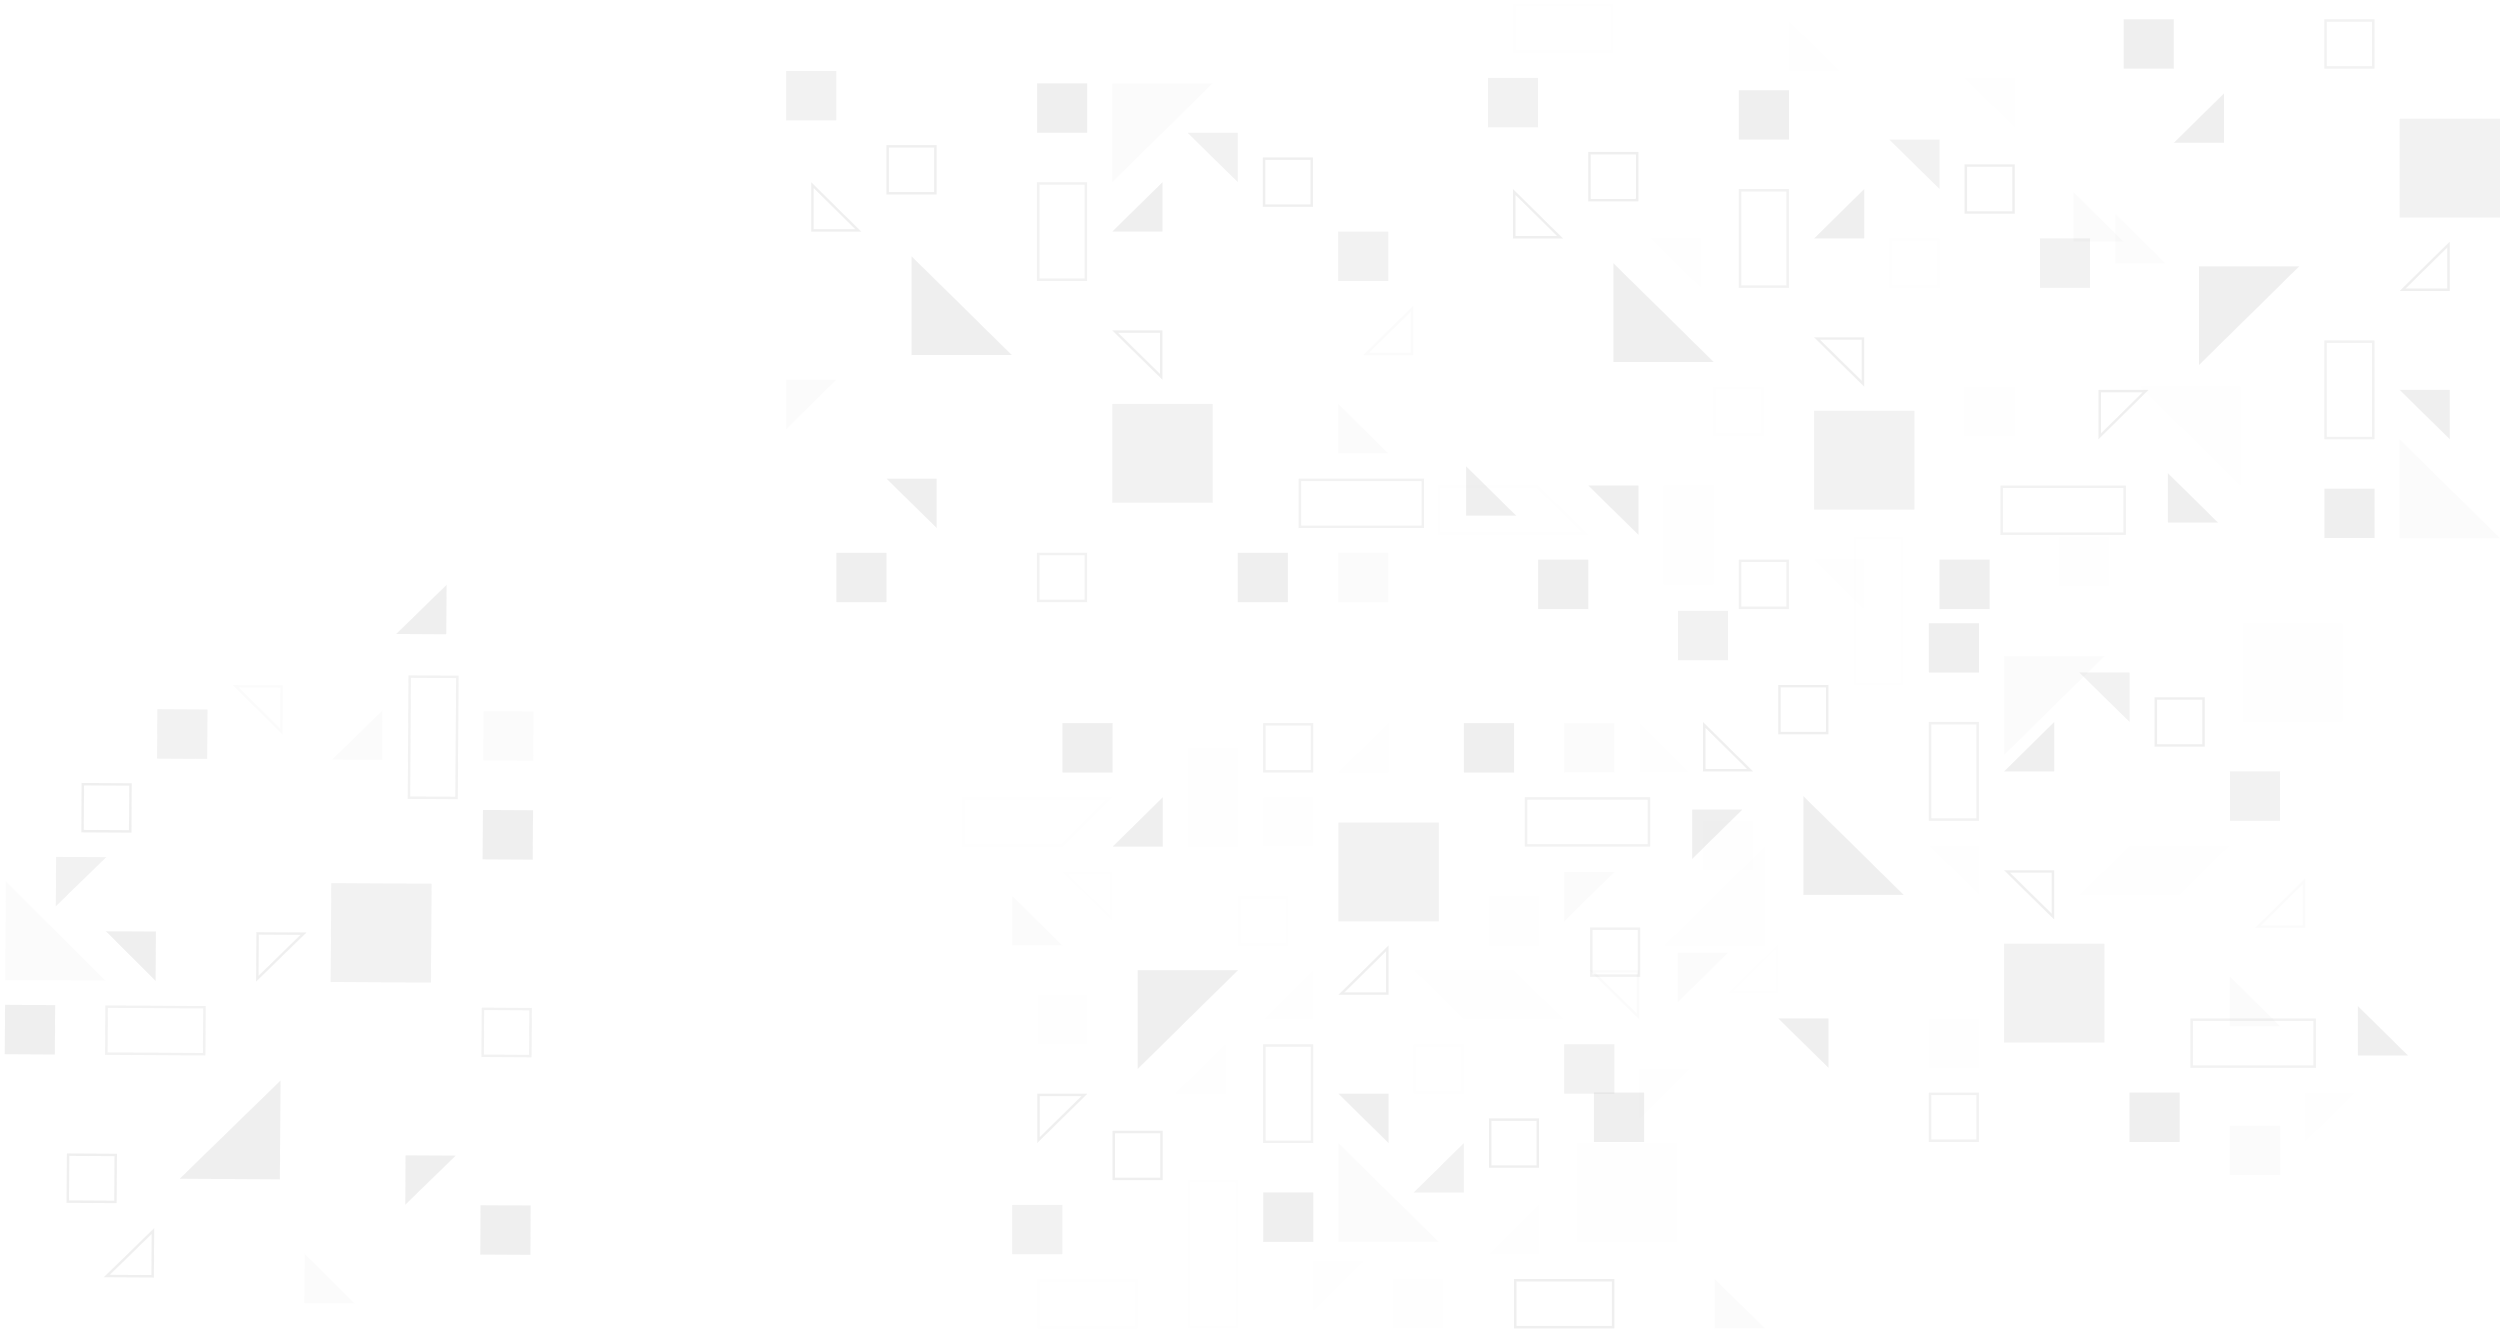 <svg width="623" height="332" viewBox="0 0 623 332" fill="none" xmlns="http://www.w3.org/2000/svg">
<g opacity="0.7">
<g opacity="0.6">
<path opacity="0.6" d="M364.794 180.193H377.296V192.504H364.794V180.193Z" fill="#333333" fill-opacity="0.3"/>
<path opacity="0.6" d="M264.762 180.193H277.264V192.504H264.762V180.193Z" fill="#333333" fill-opacity="0.3"/>
<path opacity="0.6" d="M314.778 297.172H327.28V309.483H314.778V297.172Z" fill="#333333" fill-opacity="0.3"/>
<path opacity="0.6" d="M289.766 210.979V198.668L277.264 210.979H289.766Z" fill="#333333" fill-opacity="0.3"/>
<path opacity="0.6" d="M434.198 201.746H421.688V214.057L434.198 201.746Z" fill="#333333" fill-opacity="0.3"/>
<path opacity="0.6" d="M283.515 266.387V241.765H308.519L283.515 266.387Z" fill="#333333" fill-opacity="0.3"/>
<path opacity="0.6" d="M346.033 272.55H333.531L346.033 284.861V272.55Z" fill="#333333" fill-opacity="0.3"/>
<path opacity="0.6" d="M371.664 279.323V290.408H382.92V279.323H371.664ZM371.037 278.706H383.539V291.017H371.037V278.706Z" fill="#333333" fill-opacity="0.3"/>
<path opacity="0.6" d="M377.915 319.342V330.427H401.673V319.342H377.915ZM377.288 318.725H402.3V331.036H377.288V318.725Z" fill="#333333" fill-opacity="0.3"/>
<path opacity="0.6" d="M277.874 282.401V293.486H289.131V282.401H277.874ZM277.247 281.784H289.749V294.095H277.247V281.784Z" fill="#333333" fill-opacity="0.3"/>
<path opacity="0.6" d="M259.112 273.159V283.372L269.483 273.159H259.112ZM258.486 272.542H270.988L258.486 284.853V272.542Z" fill="#333333" fill-opacity="0.3"/>
<path opacity="0.6" d="M345.398 237.09L335.027 247.303H345.398V237.09ZM346.025 235.601V247.912H333.523L346.025 235.601Z" fill="#333333" fill-opacity="0.3"/>
</g>
<g opacity="0.1">
<path opacity="0.1" d="M408.56 192.504H421.062L408.56 180.193V192.504Z" fill="#333333" fill-opacity="0.3"/>
<path opacity="0.1" d="M327.272 210.971H314.77V198.66H327.272V210.971Z" fill="#333333" fill-opacity="0.3"/>
<path opacity="0.1" d="M359.672 331.036H347.17V318.725H359.672V331.036Z" fill="#333333" fill-opacity="0.3"/>
<path opacity="0.1" d="M258.502 247.92H271.004V260.231H258.502V247.92Z" fill="#333333" fill-opacity="0.3"/>
<path opacity="0.1" d="M392.924 284.861H417.936V309.492H392.924V284.861Z" fill="#333333" fill-opacity="0.3"/>
<path opacity="0.1" d="M377.296 241.765L389.807 254.076H364.794L352.292 241.765H377.296Z" fill="#333333" fill-opacity="0.3"/>
<path opacity="0.1" d="M327.28 241.765L314.778 254.076H327.28V241.765Z" fill="#333333" fill-opacity="0.3"/>
<path opacity="0.1" d="M296.627 294.712V330.418H307.884V294.712H296.627ZM296 294.094H308.502V331.036H296V294.094Z" fill="#333333" fill-opacity="0.3"/>
<path opacity="0.1" d="M266.249 217.916L276.62 228.129V217.916H266.249ZM264.737 217.299H277.239V229.61L264.737 217.299Z" fill="#333333" fill-opacity="0.3"/>
</g>
<g opacity="0.15">
<path opacity="0.15" d="M371.045 223.29H383.547V235.601H371.045V223.29Z" fill="#333333" fill-opacity="0.3"/>
<path opacity="0.15" d="M296.017 186.349H308.519V210.979H296.017V186.349Z" fill="#333333" fill-opacity="0.3"/>
<path opacity="0.15" d="M408.56 266.387V278.706L421.062 266.387H408.56Z" fill="#333333" fill-opacity="0.3"/>
<path opacity="0.15" d="M327.28 314.322V326.633L339.782 314.322H327.28Z" fill="#333333" fill-opacity="0.3"/>
<path opacity="0.15" d="M383.547 312.569V300.25L371.045 312.569H383.547Z" fill="#333333" fill-opacity="0.3"/>
<path opacity="0.15" d="M346.033 192.504V180.193L333.531 192.504H346.033Z" fill="#333333" fill-opacity="0.3"/>
<path opacity="0.15" d="M439.823 210.979V235.609H414.811L439.823 210.979Z" fill="#333333" fill-opacity="0.3"/>
<path opacity="0.15" d="M292.891 272.55H305.393V260.231L292.891 272.55Z" fill="#333333" fill-opacity="0.3"/>
<path opacity="0.15" d="M309.137 223.907V234.992H320.394V223.907H309.137ZM308.51 223.29H321.012V235.601H308.51V223.29Z" fill="#333333" fill-opacity="0.3"/>
<path opacity="0.15" d="M352.902 260.848V271.933H364.159V260.848H352.902ZM352.275 260.231H364.777V272.542H352.275V260.231Z" fill="#333333" fill-opacity="0.3"/>
<path opacity="0.15" d="M259.112 319.342V330.427H282.871V319.342H259.112ZM258.486 318.725H283.498V331.036H258.486V318.725Z" fill="#333333" fill-opacity="0.3"/>
<path opacity="0.15" d="M240.359 199.277V210.362H264.486L275.743 199.277H240.359ZM239.733 198.66H277.247L264.745 210.971H239.733V198.66Z" fill="#333333" fill-opacity="0.3"/>
</g>
<g opacity="0.3">
<path opacity="0.3" d="M389.807 180.193H402.309V192.504H389.807V180.193Z" fill="#333333" fill-opacity="0.3"/>
<path opacity="0.3" d="M389.807 217.299V229.61L402.309 217.299H389.807Z" fill="#333333" fill-opacity="0.3"/>
<path opacity="0.3" d="M427.321 318.725V331.036H439.823L427.321 318.725Z" fill="#333333" fill-opacity="0.3"/>
<path opacity="0.3" d="M252.252 235.609H264.754L252.252 223.29V235.609Z" fill="#333333" fill-opacity="0.3"/>
<path opacity="0.3" d="M358.543 309.492H333.531V284.861L358.543 309.492Z" fill="#333333" fill-opacity="0.3"/>
<path opacity="0.3" d="M397.553 242.382L407.924 252.595V242.382H397.553ZM396.041 241.765H408.543V254.076L396.041 241.765Z" fill="#333333" fill-opacity="0.3"/>
</g>
<g opacity="0.55">
<path opacity="0.55" d="M333.531 204.98H358.543V229.61H333.531V204.98Z" fill="#333333" fill-opacity="0.3"/>
<path opacity="0.55" d="M389.807 260.231H402.309V272.542H389.807V260.231Z" fill="#333333" fill-opacity="0.3"/>
<path opacity="0.55" d="M252.252 300.25H264.754V312.561H252.252V300.25Z" fill="#333333" fill-opacity="0.3"/>
<path opacity="0.55" d="M364.794 297.172V284.861L352.292 297.172H364.794Z" fill="#333333" fill-opacity="0.3"/>
<path opacity="0.55" d="M380.597 199.277V210.362H410.607V199.277H380.597ZM379.97 198.66H411.234V210.971H379.97V198.66Z" fill="#333333" fill-opacity="0.3"/>
<path opacity="0.55" d="M315.388 180.811V191.895H326.645V180.811H315.388ZM314.761 180.193H327.263V192.504H314.761V180.193Z" fill="#333333" fill-opacity="0.3"/>
<path opacity="0.55" d="M315.388 260.848V284.244H326.645V260.848H315.388ZM314.761 260.231H327.263V284.861H314.761V260.231Z" fill="#333333" fill-opacity="0.3"/>
</g>
</g>
<g opacity="0.7">
<g opacity="0.6">
<path opacity="0.6" d="M483.332 151.774H495.834V139.463H483.332V151.774Z" fill="#333333" fill-opacity="0.3"/>
<path opacity="0.6" d="M383.299 151.774H395.801V139.463H383.299V151.774Z" fill="#333333" fill-opacity="0.3"/>
<path opacity="0.6" d="M433.316 34.795H445.818V22.484H433.316V34.795Z" fill="#333333" fill-opacity="0.3"/>
<path opacity="0.6" d="M408.304 120.989V133.3L395.802 120.989H408.304Z" fill="#333333" fill-opacity="0.3"/>
<path opacity="0.6" d="M552.736 130.222H540.226V117.911L552.736 130.222Z" fill="#333333" fill-opacity="0.3"/>
<path opacity="0.6" d="M402.052 65.581V90.203H427.056L402.052 65.581Z" fill="#333333" fill-opacity="0.3"/>
<path opacity="0.6" d="M464.571 59.417H452.069L464.571 47.106V59.417Z" fill="#333333" fill-opacity="0.3"/>
<path opacity="0.6" d="M490.201 52.645V41.56H501.458V52.645H490.201ZM489.575 53.262H502.077V40.951H489.575V53.262Z" fill="#333333" fill-opacity="0.3"/>
<path opacity="0.6" d="M396.411 49.567V38.482H407.668V49.567H396.411ZM395.785 50.184H408.287V37.873H395.785V50.184Z" fill="#333333" fill-opacity="0.3"/>
<path opacity="0.6" d="M377.65 58.808V48.596L388.021 58.808H377.65ZM377.024 59.425H389.526L377.024 47.115V59.425Z" fill="#333333" fill-opacity="0.3"/>
<path opacity="0.6" d="M463.935 94.877L453.564 84.664H463.935V94.877ZM464.562 96.367V84.055H452.06L464.562 96.367Z" fill="#333333" fill-opacity="0.3"/>
</g>
<g opacity="0.15">
<path opacity="0.15" d="M489.583 108.677H502.085V96.366H489.583V108.677Z" fill="#333333" fill-opacity="0.3"/>
<path opacity="0.15" d="M414.554 145.619H427.056V120.989H414.554V145.619Z" fill="#333333" fill-opacity="0.3"/>
<path opacity="0.45" d="M527.098 65.581V53.262L539.6 65.581H527.098Z" fill="#333333" fill-opacity="0.3"/>
<path opacity="0.15" d="M445.818 17.645V5.335L458.32 17.645H445.818Z" fill="#333333" fill-opacity="0.3"/>
<path opacity="0.15" d="M502.085 19.398V31.718L489.583 19.398H502.085Z" fill="#333333" fill-opacity="0.3"/>
<path opacity="0.15" d="M464.571 139.463V151.774L452.069 139.463H464.571Z" fill="#333333" fill-opacity="0.3"/>
<path opacity="0.15" d="M558.36 120.989V96.359H533.348L558.36 120.989Z" fill="#333333" fill-opacity="0.3"/>
<path opacity="0.15" d="M411.429 59.417H423.931V71.736L411.429 59.417Z" fill="#333333" fill-opacity="0.3"/>
<path opacity="0.15" d="M427.675 108.06V96.975H438.932V108.06H427.675ZM427.048 108.677H439.55V96.366H427.048V108.677Z" fill="#333333" fill-opacity="0.3"/>
<path opacity="0.15" d="M471.44 71.119V60.034H482.697V71.119H471.44ZM470.813 71.736H483.315V59.425H470.813V71.736Z" fill="#333333" fill-opacity="0.3"/>
<path opacity="0.15" d="M377.65 12.626V1.541H401.409V12.626H377.65ZM377.024 13.243H402.036V0.932H377.024V13.243Z" fill="#333333" fill-opacity="0.3"/>
<path opacity="0.15" d="M358.897 132.691V121.606H383.024L394.281 132.691H358.897ZM358.271 133.308H395.785L383.283 120.997H358.271V133.308Z" fill="#333333" fill-opacity="0.3"/>
</g>
<g opacity="0.55">
<path opacity="0.55" d="M452.069 126.988H477.081V102.357H452.069V126.988Z" fill="#333333" fill-opacity="0.3"/>
<path opacity="0.55" d="M508.345 71.736H520.847V59.425H508.345V71.736Z" fill="#333333" fill-opacity="0.3"/>
<path opacity="0.55" d="M370.789 31.718H383.291V19.407H370.789V31.718Z" fill="#333333" fill-opacity="0.3"/>
<path opacity="0.55" d="M483.332 34.795V47.106L470.83 34.795H483.332Z" fill="#333333" fill-opacity="0.3"/>
<path opacity="0.55" d="M499.135 132.691V121.606H529.145V132.691H499.135ZM498.508 133.308H529.772V120.997H498.508V133.308Z" fill="#333333" fill-opacity="0.3"/>
<path opacity="0.55" d="M433.926 151.157V140.072H445.183V151.157H433.926ZM433.299 151.774H445.801V139.463H433.299V151.774Z" fill="#333333" fill-opacity="0.3"/>
<path opacity="0.55" d="M433.926 71.119V47.723H445.183V71.119H433.926ZM433.299 71.736H445.801V47.106H433.299V71.736Z" fill="#333333" fill-opacity="0.3"/>
</g>
</g>
<g opacity="0.7">
<g opacity="0.6">
<path opacity="0.6" d="M529.218 4.8H541.72V17.111H529.218V4.8Z" fill="#333333" fill-opacity="0.3"/>
<path opacity="0.6" d="M579.235 121.779H591.737V134.09H579.235V121.779Z" fill="#333333" fill-opacity="0.3"/>
<path opacity="0.6" d="M554.222 35.585V23.274L541.72 35.585H554.222Z" fill="#333333" fill-opacity="0.3"/>
<path opacity="0.6" d="M547.971 90.993V66.371H572.975L547.971 90.993Z" fill="#333333" fill-opacity="0.3"/>
<path opacity="0.6" d="M610.49 97.157H597.988L610.49 109.468V97.157Z" fill="#333333" fill-opacity="0.3"/>
<path opacity="0.6" d="M523.569 97.766V107.978L533.94 97.766H523.569ZM522.942 97.149H535.444L522.942 109.46V97.149Z" fill="#333333" fill-opacity="0.3"/>
<path opacity="0.6" d="M609.854 61.697L599.483 71.909H609.854V61.697ZM610.481 60.208V72.519H597.979L610.481 60.208Z" fill="#333333" fill-opacity="0.3"/>
</g>
<g opacity="0.3">
<path opacity="0.3" d="M516.708 60.216H529.21L516.708 47.897V60.216Z" fill="#333333" fill-opacity="0.3"/>
<path opacity="0.3" d="M623 134.098H597.988V109.468L623 134.098Z" fill="#333333" fill-opacity="0.3"/>
</g>
<g opacity="0.55">
<path opacity="0.55" d="M597.988 29.587H623V54.217H597.988V29.587Z" fill="#333333" fill-opacity="0.3"/>
<path opacity="0.55" d="M579.845 5.417V16.502H591.102V5.417H579.845ZM579.218 4.8H591.72V17.111H579.218V4.8Z" fill="#333333" fill-opacity="0.3"/>
<path opacity="0.55" d="M579.845 85.455V108.851H591.102V85.455H579.845ZM579.218 84.838H591.72V109.468H579.218V84.838Z" fill="#333333" fill-opacity="0.3"/>
</g>
</g>
<g opacity="0.7">
<g opacity="0.6">
<path opacity="0.6" d="M308.447 150.062H320.949V137.751H308.447V150.062Z" fill="#333333" fill-opacity="0.3"/>
<path opacity="0.6" d="M208.414 150.062H220.916V137.751H208.414V150.062Z" fill="#333333" fill-opacity="0.3"/>
<path opacity="0.6" d="M258.431 33.083H270.933V20.772H258.431V33.083Z" fill="#333333" fill-opacity="0.3"/>
<path opacity="0.6" d="M233.418 119.276V131.587L220.916 119.276H233.418Z" fill="#333333" fill-opacity="0.3"/>
<path opacity="0.6" d="M377.851 128.509H365.341V116.198L377.851 128.509Z" fill="#333333" fill-opacity="0.3"/>
<path opacity="0.6" d="M227.167 63.868V88.49H252.171L227.167 63.868Z" fill="#333333" fill-opacity="0.3"/>
<path opacity="0.6" d="M289.685 57.705H277.183L289.685 45.394V57.705Z" fill="#333333" fill-opacity="0.3"/>
<path opacity="0.6" d="M315.316 50.932V39.847H326.573V50.932H315.316ZM314.689 51.549H327.191V39.238H314.689V51.549Z" fill="#333333" fill-opacity="0.3"/>
<path opacity="0.6" d="M221.526 47.854V36.769H232.783V47.854H221.526ZM220.899 48.471H233.401V36.16H220.899V48.471Z" fill="#333333" fill-opacity="0.3"/>
<path opacity="0.6" d="M202.765 57.096V46.883L213.136 57.096H202.765ZM202.138 57.713H214.64L202.138 45.402V57.713Z" fill="#333333" fill-opacity="0.3"/>
<path opacity="0.6" d="M289.05 93.165L278.679 82.952H289.05V93.165ZM289.677 94.654V82.343H277.175L289.677 94.654Z" fill="#333333" fill-opacity="0.3"/>
</g>
<g opacity="0.3">
<path opacity="0.3" d="M333.459 150.062H345.961V137.751H333.459V150.062Z" fill="#333333" fill-opacity="0.3"/>
<path opacity="0.3" d="M333.459 112.956V100.645L345.961 112.956H333.459Z" fill="#333333" fill-opacity="0.3"/>
<path opacity="0.3" d="M195.904 94.646H208.406L195.904 106.965V94.646Z" fill="#333333" fill-opacity="0.3"/>
<path opacity="0.3" d="M302.196 20.763H277.183V45.394L302.196 20.763Z" fill="#333333" fill-opacity="0.3"/>
<path opacity="0.3" d="M341.206 87.873L351.577 77.66V87.873H341.206ZM339.693 88.49H352.195V76.179L339.693 88.49Z" fill="#333333" fill-opacity="0.3"/>
</g>
<g opacity="0.55">
<path opacity="0.55" d="M277.183 125.275H302.196V100.645H277.183V125.275Z" fill="#333333" fill-opacity="0.3"/>
<path opacity="0.55" d="M333.459 70.024H345.961V57.713H333.459V70.024Z" fill="#333333" fill-opacity="0.3"/>
<path opacity="0.55" d="M195.904 30.005H208.406V17.694H195.904V30.005Z" fill="#333333" fill-opacity="0.3"/>
<path opacity="0.55" d="M308.447 33.083V45.394L295.945 33.083H308.447Z" fill="#333333" fill-opacity="0.3"/>
<path opacity="0.55" d="M324.25 130.978V119.893H354.26V130.978H324.25ZM323.623 131.595H354.887V119.284H323.623V131.595Z" fill="#333333" fill-opacity="0.3"/>
<path opacity="0.55" d="M259.041 149.445V138.36H270.297V149.445H259.041ZM258.414 150.062H270.916V137.751H258.414V150.062Z" fill="#333333" fill-opacity="0.3"/>
<path opacity="0.55" d="M259.041 69.406V46.011H270.297V69.406H259.041ZM258.414 70.024H270.916V45.394H258.414V70.024Z" fill="#333333" fill-opacity="0.3"/>
</g>
</g>
<g opacity="0.7">
<g opacity="0.6">
<path opacity="0.6" d="M132.761 214.218L132.839 201.903L120.341 201.835L120.263 214.15L132.761 214.218Z" fill="#333333" fill-opacity="0.3"/>
<path opacity="0.6" d="M132.172 312.72L132.25 300.406L119.753 300.337L119.675 312.652L132.172 312.72Z" fill="#333333" fill-opacity="0.3"/>
<path opacity="0.6" d="M13.675 262.781L13.753 250.466L1.256 250.398L1.177 262.713L13.675 262.781Z" fill="#333333" fill-opacity="0.3"/>
<path opacity="0.6" d="M101.065 287.918L113.562 287.986L100.987 300.233L101.065 287.918Z" fill="#333333" fill-opacity="0.3"/>
<path opacity="0.6" d="M111.287 145.744L111.209 158.068L98.712 157.999L111.287 145.744Z" fill="#333333" fill-opacity="0.3"/>
<path opacity="0.6" d="M44.758 293.756L69.752 293.892L69.908 269.262L44.758 293.756Z" fill="#333333" fill-opacity="0.3"/>
<path opacity="0.6" d="M38.866 232.145L38.788 244.46L26.369 232.077L38.866 232.145Z" fill="#333333" fill-opacity="0.3"/>
<path opacity="0.6" d="M32.135 206.871L20.883 206.809L20.953 195.721L32.206 195.782L32.135 206.871ZM32.758 207.491L32.836 195.177L20.339 195.108L20.261 207.423L32.758 207.491Z" fill="#333333" fill-opacity="0.3"/>
<path opacity="0.6" d="M28.458 299.208L17.206 299.146L17.276 288.058L28.529 288.119L28.458 299.208ZM29.081 299.829L29.159 287.514L16.662 287.445L16.584 299.76L29.081 299.829Z" fill="#333333" fill-opacity="0.3"/>
<path opacity="0.6" d="M37.732 317.737L27.365 317.68L37.797 307.521L37.732 317.737ZM38.355 318.357L38.433 306.042L25.858 318.289L38.355 318.357Z" fill="#333333" fill-opacity="0.3"/>
<path opacity="0.6" d="M74.872 232.98L64.441 243.139L64.505 232.923L74.872 232.98ZM76.388 232.37L63.891 232.302L63.813 244.617L76.388 232.37Z" fill="#333333" fill-opacity="0.3"/>
</g>
<g opacity="0.3">
<path opacity="0.3" d="M132.908 189.588L132.986 177.273L120.489 177.205L120.411 189.52L132.908 189.588Z" fill="#333333" fill-opacity="0.3"/>
<path opacity="0.3" d="M95.227 189.37L82.73 189.302L95.305 177.055L95.227 189.37Z" fill="#333333" fill-opacity="0.3"/>
<path opacity="0.3" d="M75.828 324.718L75.906 312.403L88.334 324.786L75.828 324.718Z" fill="#333333" fill-opacity="0.3"/>
<path opacity="0.3" d="M1.435 219.613L1.279 244.251L26.282 244.388L1.435 219.613Z" fill="#333333" fill-opacity="0.3"/>
<path opacity="0.3" d="M69.801 181.594L59.499 171.322L69.866 171.378L69.801 181.594ZM70.418 183.087L70.497 170.772L57.999 170.704L70.418 183.087Z" fill="#333333" fill-opacity="0.3"/>
</g>
<g opacity="0.55">
<path opacity="0.55" d="M107.401 244.857L107.557 220.219L82.555 220.083L82.398 244.721L107.401 244.857Z" fill="#333333" fill-opacity="0.3"/>
<path opacity="0.55" d="M51.629 189.117L51.708 176.802L39.21 176.734L39.132 189.049L51.629 189.117Z" fill="#333333" fill-opacity="0.3"/>
<path opacity="0.55" d="M13.978 213.53L26.475 213.598L13.9 225.845L13.978 213.53Z" fill="#333333" fill-opacity="0.3"/>
<path opacity="0.55" d="M113.468 198.544L102.222 198.483L102.409 168.928L113.656 168.989L113.468 198.544ZM114.09 199.165L114.286 168.375L101.795 168.307L101.6 199.097L114.09 199.165Z" fill="#333333" fill-opacity="0.3"/>
<path opacity="0.55" d="M131.844 262.865L120.591 262.803L120.661 251.715L131.914 251.776L131.844 262.865ZM132.466 263.486L132.544 251.171L120.047 251.102L119.969 263.417L132.466 263.486Z" fill="#333333" fill-opacity="0.3"/>
<path opacity="0.55" d="M50.565 262.394L26.811 262.264L26.881 251.172L50.636 251.301L50.565 262.394ZM51.188 263.015L51.266 250.696L26.259 250.559L26.181 262.878L51.188 263.015Z" fill="#333333" fill-opacity="0.3"/>
</g>
</g>
<g opacity="0.7">
<g opacity="0.6">
<path opacity="0.6" d="M530.682 284.583H543.183V272.272H530.682V284.583Z" fill="#333333" fill-opacity="0.3"/>
<path opacity="0.6" d="M397.221 284.583H409.723V272.272H397.221V284.583Z" fill="#333333" fill-opacity="0.3"/>
<path opacity="0.6" d="M480.665 167.604H493.167V155.293H480.665V167.604Z" fill="#333333" fill-opacity="0.3"/>
<path opacity="0.6" d="M455.653 253.797V266.108L443.151 253.797H455.653Z" fill="#333333" fill-opacity="0.3"/>
<path opacity="0.6" d="M600.086 263.03H587.575V250.719L600.086 263.03Z" fill="#333333" fill-opacity="0.3"/>
<path opacity="0.6" d="M449.402 198.39V223.011H474.406L449.402 198.39Z" fill="#333333" fill-opacity="0.3"/>
<path opacity="0.6" d="M511.92 192.226H499.418L511.92 179.915V192.226Z" fill="#333333" fill-opacity="0.3"/>
<path opacity="0.6" d="M537.551 185.453V174.368H548.807V185.453H537.551ZM536.924 186.07H549.426V173.759H536.924V186.07Z" fill="#333333" fill-opacity="0.3"/>
<path opacity="0.6" d="M443.761 182.375V171.291H455.017V182.375H443.761ZM443.134 182.993H455.636V170.682H443.134V182.993Z" fill="#333333" fill-opacity="0.3"/>
<path opacity="0.6" d="M425 191.617V181.404L435.371 191.617H425ZM424.373 192.234H436.875L424.373 179.923V192.234Z" fill="#333333" fill-opacity="0.3"/>
<path opacity="0.6" d="M511.285 227.686L500.914 217.473H511.285V227.686ZM511.911 229.175V216.864H499.41L511.911 229.175Z" fill="#333333" fill-opacity="0.3"/>
</g>
<g opacity="0.1">
<path opacity="0.1" d="M574.446 272.272H586.948L574.446 284.583V272.272Z" fill="#333333" fill-opacity="0.3"/>
<path opacity="0.1" d="M493.159 253.806H480.657V266.117H493.159V253.806Z" fill="#333333" fill-opacity="0.3"/>
<path opacity="0.1" d="M525.559 133.74H513.057V146.051H525.559V133.74Z" fill="#333333" fill-opacity="0.3"/>
<path opacity="0.1" d="M424.389 216.856H436.891V204.545H424.389V216.856Z" fill="#333333" fill-opacity="0.3"/>
<path opacity="0.1" d="M558.811 179.915H583.823V155.285H558.811V179.915Z" fill="#333333" fill-opacity="0.3"/>
<path opacity="0.1" d="M543.183 223.011L555.694 210.701H530.681L518.179 223.011H543.183Z" fill="#333333" fill-opacity="0.3"/>
<path opacity="0.1" d="M493.167 223.011L480.665 210.701H493.167V223.011Z" fill="#333333" fill-opacity="0.3"/>
<path opacity="0.1" d="M462.514 170.064V134.358H473.771V170.064H462.514ZM461.887 170.682H474.389V133.74H461.887V170.682Z" fill="#333333" fill-opacity="0.3"/>
<path opacity="0.1" d="M432.136 246.86L442.507 236.647V246.86H432.136ZM430.623 247.477H443.125V235.166L430.623 247.477Z" fill="#333333" fill-opacity="0.3"/>
</g>
<g opacity="0.3">
<path opacity="0.3" d="M555.694 292.812H568.196V280.501H555.694V292.812Z" fill="#333333" fill-opacity="0.3"/>
<path opacity="0.3" d="M555.694 255.706V243.395L568.196 255.706H555.694Z" fill="#333333" fill-opacity="0.3"/>
<path opacity="0.3" d="M418.138 237.396H430.64L418.138 249.715V237.396Z" fill="#333333" fill-opacity="0.3"/>
<path opacity="0.3" d="M524.43 163.514H499.418V188.144L524.43 163.514Z" fill="#333333" fill-opacity="0.3"/>
<path opacity="0.3" d="M563.44 230.624L573.811 220.411V230.624H563.44ZM561.928 231.241H574.43V218.93L561.928 231.241Z" fill="#333333" fill-opacity="0.3"/>
</g>
<g opacity="0.55">
<path opacity="0.55" d="M499.418 259.796H524.43V235.166H499.418V259.796Z" fill="#333333" fill-opacity="0.3"/>
<path opacity="0.55" d="M555.694 204.545H568.196V192.234H555.694V204.545Z" fill="#333333" fill-opacity="0.3"/>
<path opacity="0.55" d="M418.138 164.526H430.64V152.215H418.138V164.526Z" fill="#333333" fill-opacity="0.3"/>
<path opacity="0.55" d="M530.681 167.604V179.915L518.179 167.604H530.681Z" fill="#333333" fill-opacity="0.3"/>
<path opacity="0.55" d="M546.484 265.499V254.414H576.494V265.499H546.484ZM545.858 266.116H577.121V253.805H545.858V266.116Z" fill="#333333" fill-opacity="0.3"/>
<path opacity="0.55" d="M481.275 283.966V272.881H492.532V283.966H481.275ZM480.648 284.583H493.15V272.272H480.648V284.583Z" fill="#333333" fill-opacity="0.3"/>
<path opacity="0.55" d="M396.87 242.819V231.734H408.127V242.819H396.87ZM396.244 243.436H408.746V231.125H396.244V243.436Z" fill="#333333" fill-opacity="0.3"/>
<path opacity="0.55" d="M481.275 203.928V180.532H492.532V203.928H481.275ZM480.648 204.545H493.15V179.915H480.648V204.545Z" fill="#333333" fill-opacity="0.3"/>
</g>
</g>
</svg>

